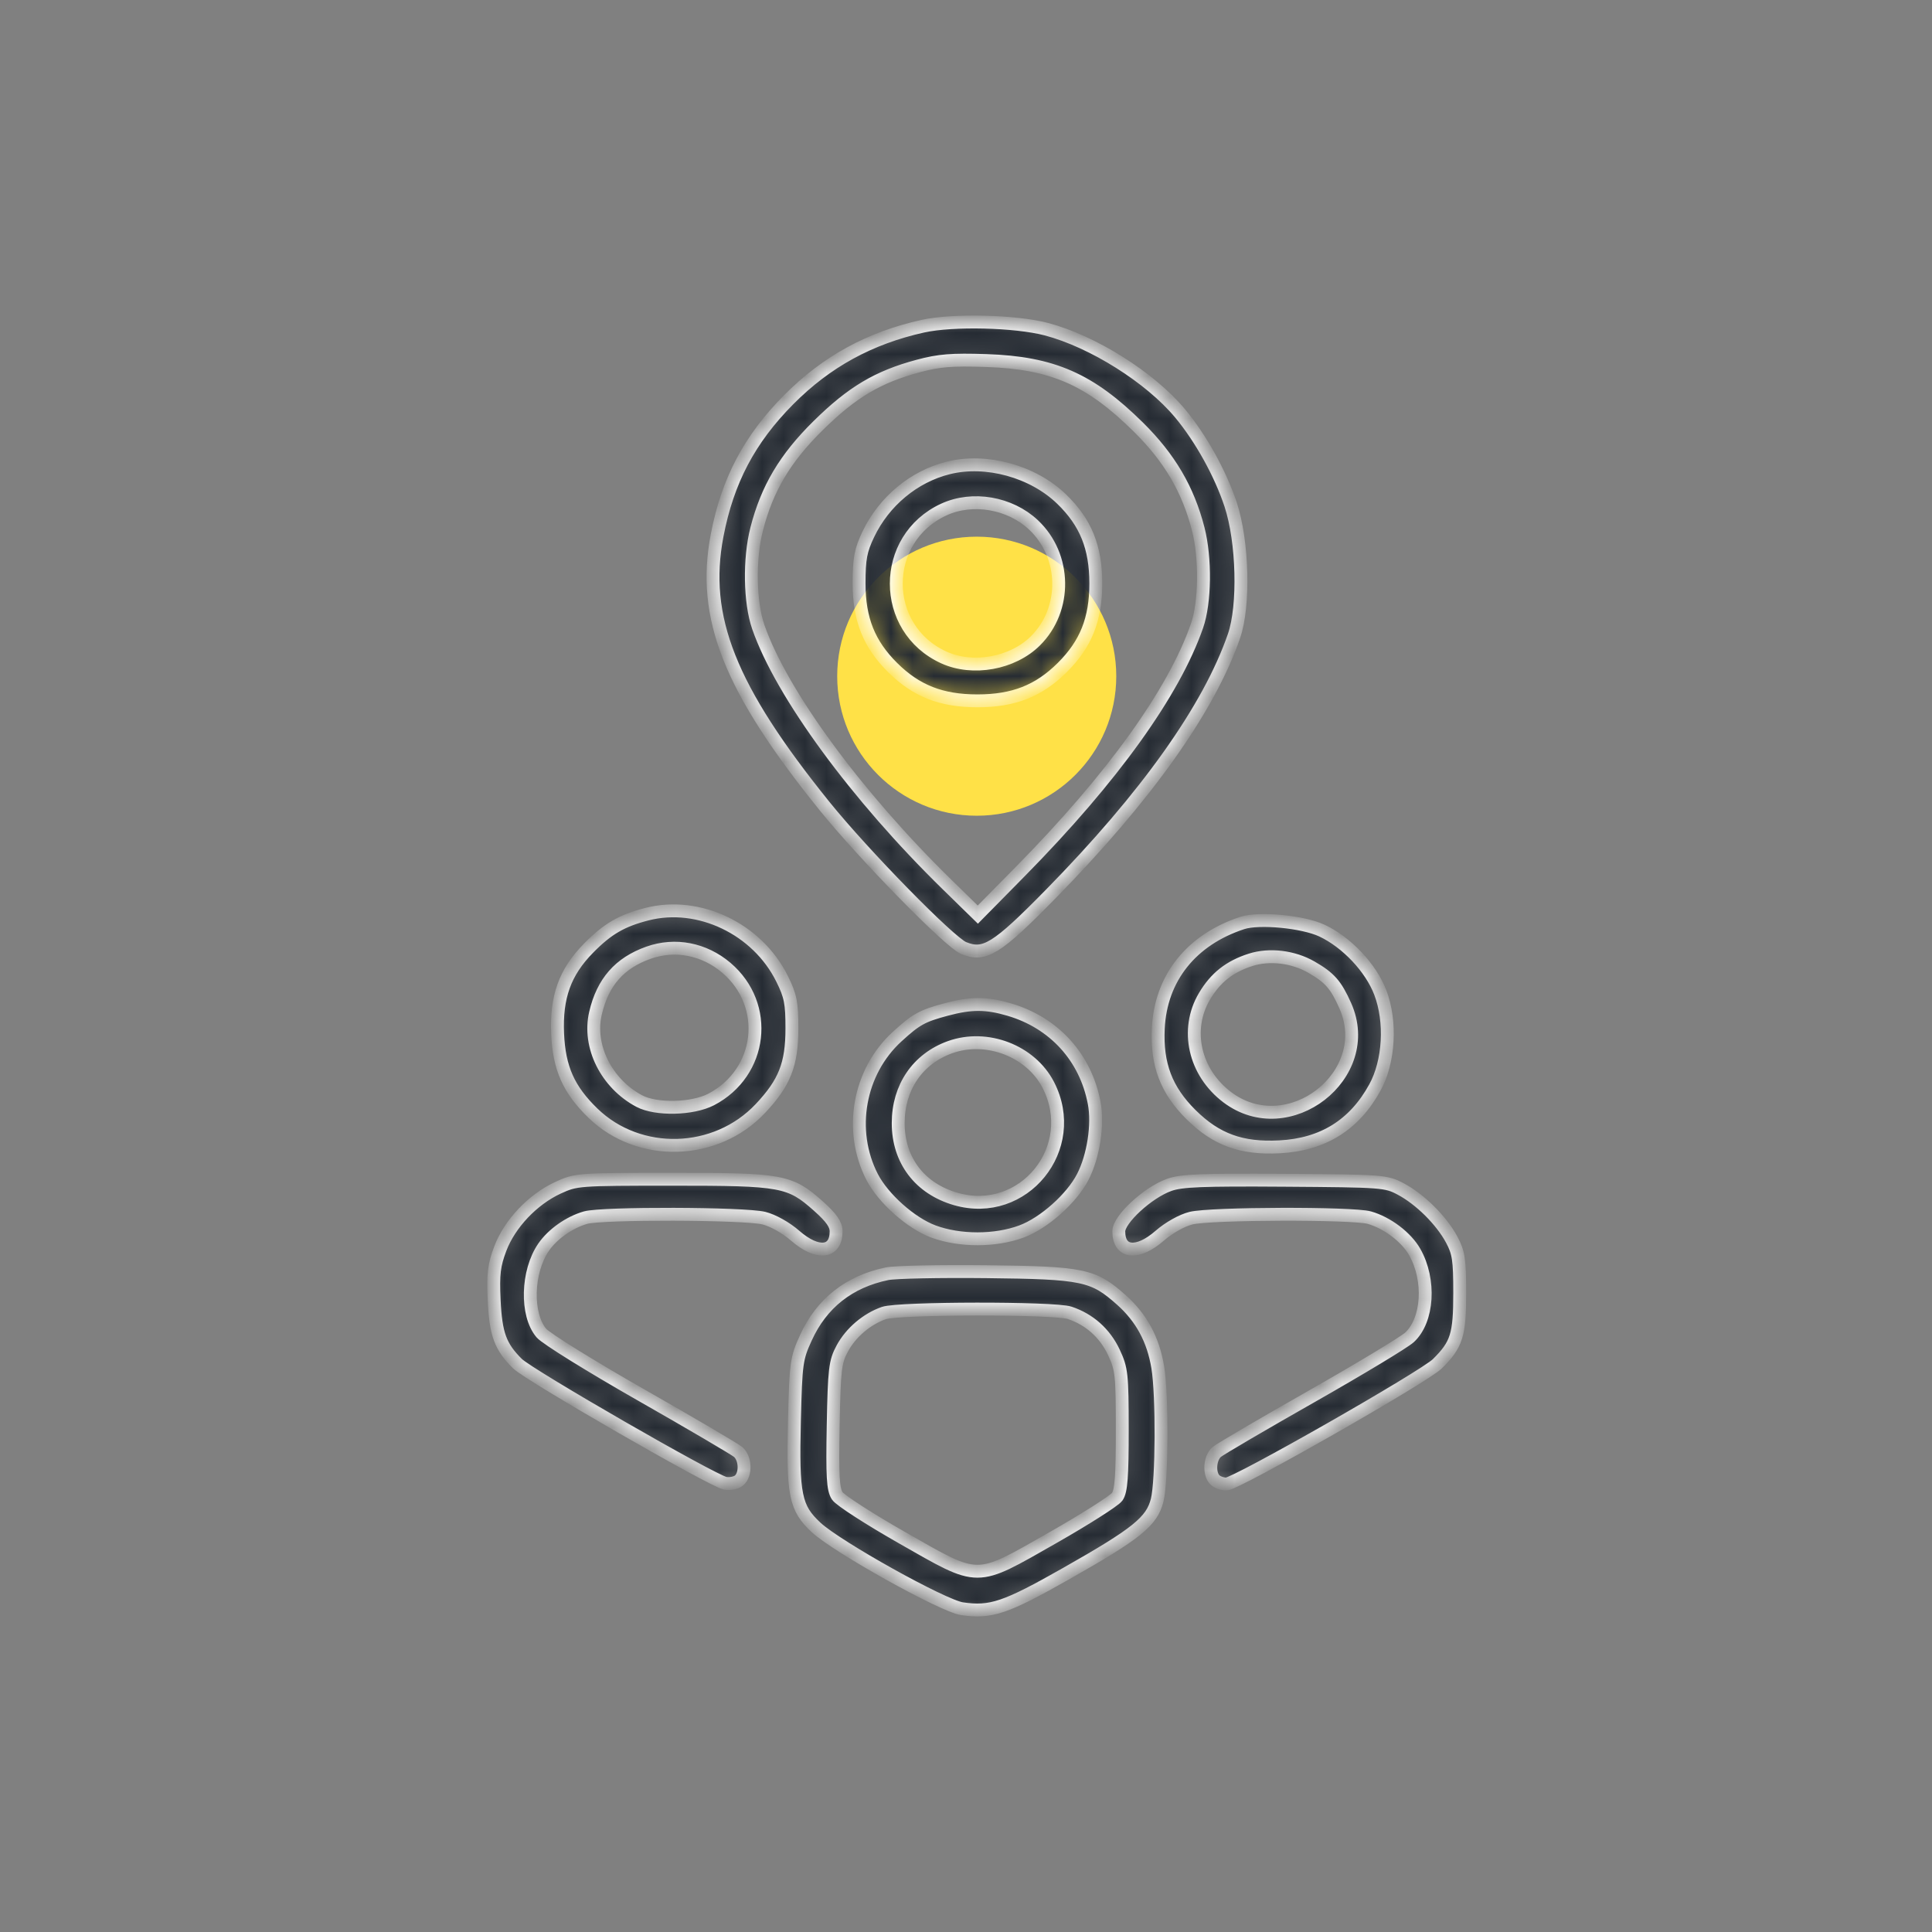 <svg width="90" height="90" viewBox="0 0 90 90" fill="none" xmlns="http://www.w3.org/2000/svg">
<rect x="0" y="0" width="90" height="90" fill="#808080" stroke="none"/>
<circle cx="45.5" cy="31.5" r="6.5" fill="#FFE147"/>
<mask id="path-2-inside-1_8014_2445" fill="white">
<path fill-rule="evenodd" clip-rule="evenodd" d="M42.992 15.195C40.511 15.746 38.502 16.846 36.744 18.615C34.915 20.456 33.892 22.395 33.405 24.947C32.675 28.768 33.986 32.069 38.412 37.553C40.242 39.819 44.233 43.893 44.887 44.162C45.862 44.563 46.423 44.216 48.927 41.667C53.4 37.111 56.32 33.004 57.485 29.628C57.973 28.215 57.897 25.229 57.329 23.507C56.852 22.062 55.941 20.42 54.973 19.256C53.583 17.587 50.913 15.906 48.743 15.334C47.301 14.955 44.394 14.884 42.992 15.195ZM42.768 17.052C40.889 17.557 39.691 18.27 38.111 19.828C36.574 21.341 35.731 22.76 35.249 24.643C34.892 26.035 34.925 28.058 35.324 29.207C36.401 32.311 39.9 37.084 44.132 41.219L45.551 42.606L47.561 40.566C51.824 36.236 54.685 32.255 55.761 29.154C56.141 28.06 56.166 26.004 55.818 24.643C55.346 22.802 54.486 21.337 53.038 19.904C50.771 17.662 49.032 16.9 45.945 16.796C44.34 16.742 43.744 16.79 42.768 17.052ZM44.173 21.798C42.574 22.196 41.18 23.355 40.447 24.895C40.091 25.642 40.019 26.025 40.019 27.18C40.019 28.846 40.482 30.006 41.583 31.098C42.684 32.19 43.853 32.648 45.533 32.648C47.213 32.648 48.383 32.19 49.483 31.098C50.584 30.006 51.047 28.846 51.047 27.18C51.047 25.498 50.577 24.336 49.459 23.253C48.119 21.955 45.944 21.356 44.173 21.798ZM43.97 23.735C41.013 25.096 41.013 29.282 43.97 30.628C45.32 31.242 47.172 30.907 48.231 29.856C49.714 28.386 49.674 25.892 48.146 24.454C47.047 23.42 45.306 23.121 43.97 23.735ZM30.144 42.583C28.964 42.884 28.298 43.271 27.411 44.175C26.317 45.288 25.901 46.444 25.976 48.157C26.045 49.759 26.492 50.761 27.624 51.858C29.774 53.94 33.345 53.84 35.42 51.64C36.55 50.441 36.889 49.583 36.891 47.912C36.892 46.721 36.827 46.392 36.432 45.595C35.281 43.27 32.562 41.968 30.144 42.583ZM57.878 42.994C55.498 43.77 54.068 45.563 53.957 47.912C53.877 49.588 54.33 50.781 55.48 51.922C56.659 53.09 57.831 53.517 59.606 53.424C61.627 53.318 63.09 52.407 64.05 50.657C64.712 49.451 64.817 47.596 64.3 46.236C63.864 45.09 62.737 43.893 61.581 43.351C60.698 42.936 58.658 42.74 57.878 42.994ZM30.207 44.382C28.857 44.861 28.077 45.752 27.74 47.2C27.381 48.74 28.248 50.477 29.781 51.293C30.562 51.708 32.261 51.67 33.127 51.218C35.519 49.97 35.882 46.82 33.834 45.081C32.797 44.201 31.451 43.941 30.207 44.382ZM58.263 44.711C57.276 45.027 56.626 45.54 56.109 46.412C55.19 47.965 55.64 49.956 57.17 51.112C60.017 53.263 64.11 50.083 62.665 46.843C62.231 45.871 61.94 45.541 61.087 45.051C60.24 44.564 59.139 44.432 58.263 44.711ZM44.084 47.023C42.962 47.323 42.679 47.479 41.791 48.291C40 49.928 39.513 52.662 40.626 54.827C41.141 55.827 42.435 56.979 43.48 57.367C44.702 57.821 46.364 57.821 47.586 57.367C48.632 56.979 49.926 55.827 50.44 54.827C50.937 53.863 51.164 52.383 50.971 51.375C50.565 49.249 49.103 47.644 47.013 47.029C45.951 46.715 45.242 46.714 44.084 47.023ZM44.256 48.782C42.748 49.325 41.842 50.651 41.842 52.319C41.841 54.046 42.844 55.369 44.521 55.852C47.68 56.763 50.345 53.479 48.833 50.539C48.018 48.955 45.966 48.167 44.256 48.782ZM25.99 55.332C24.82 55.873 23.747 57.003 23.308 58.16C23.014 58.933 22.964 59.346 23.02 60.563C23.092 62.149 23.308 62.738 24.106 63.525C24.658 64.069 33.195 68.985 33.781 69.096C33.999 69.138 34.289 69.08 34.424 68.969C34.759 68.694 34.735 67.932 34.382 67.635C34.224 67.502 32.184 66.304 29.85 64.974C27.516 63.644 25.433 62.351 25.221 62.101C24.489 61.239 24.54 59.239 25.323 58.099C25.744 57.487 26.527 56.936 27.279 56.722C28.056 56.501 34.679 56.52 35.584 56.746C36.009 56.852 36.617 57.193 37.039 57.562C38.08 58.47 38.95 58.379 38.95 57.362C38.95 57.038 38.729 56.724 38.126 56.185C36.793 54.997 36.431 54.931 31.308 54.933C26.932 54.934 26.837 54.941 25.99 55.332ZM54.467 55.196C53.469 55.553 52.117 56.8 52.117 57.362C52.117 58.379 52.987 58.47 54.027 57.562C54.45 57.193 55.058 56.852 55.483 56.746C56.389 56.52 63.011 56.501 63.79 56.723C64.624 56.96 65.511 57.632 65.903 58.324C66.644 59.632 66.528 61.503 65.657 62.302C65.407 62.531 63.35 63.771 61.087 65.057C58.824 66.342 56.843 67.503 56.684 67.636C56.354 67.913 56.303 68.648 56.594 68.937C56.702 69.045 56.943 69.133 57.129 69.133C57.578 69.133 66.349 64.134 66.957 63.531C67.86 62.635 68 62.194 68 60.236C68 58.677 67.95 58.349 67.623 57.74C67.141 56.845 66.152 55.865 65.25 55.387C64.566 55.024 64.395 55.012 59.853 54.98C56.001 54.953 55.037 54.992 54.467 55.196ZM41.321 59.336C39.551 59.703 38.274 60.711 37.542 62.318C37.101 63.285 37.073 63.485 37.007 66.195C36.923 69.648 37.046 70.252 38.019 71.155C39.003 72.068 43.92 74.807 44.813 74.94C46.153 75.139 46.844 74.906 49.668 73.303C52.966 71.433 53.654 70.878 53.906 69.884C54.132 68.994 54.15 65.005 53.934 63.697C53.72 62.402 53.174 61.39 52.241 60.558C50.927 59.386 50.467 59.29 45.945 59.24C43.772 59.216 41.691 59.259 41.321 59.336ZM41.172 61.168C40.382 61.442 39.633 62.079 39.237 62.817C38.903 63.437 38.864 63.772 38.813 66.407C38.768 68.771 38.804 69.382 39.003 69.683C39.137 69.887 40.497 70.764 42.025 71.634C45.678 73.713 45.388 73.713 49.035 71.638C50.559 70.77 51.913 69.909 52.044 69.724C52.229 69.462 52.281 68.77 52.28 66.607C52.278 64.023 52.251 63.769 51.886 62.992C51.47 62.106 50.748 61.462 49.829 61.157C49.11 60.918 41.865 60.927 41.172 61.168Z"/>
</mask>
<path fill-rule="evenodd" clip-rule="evenodd" d="M42.992 15.195C40.511 15.746 38.502 16.846 36.744 18.615C34.915 20.456 33.892 22.395 33.405 24.947C32.675 28.768 33.986 32.069 38.412 37.553C40.242 39.819 44.233 43.893 44.887 44.162C45.862 44.563 46.423 44.216 48.927 41.667C53.4 37.111 56.32 33.004 57.485 29.628C57.973 28.215 57.897 25.229 57.329 23.507C56.852 22.062 55.941 20.42 54.973 19.256C53.583 17.587 50.913 15.906 48.743 15.334C47.301 14.955 44.394 14.884 42.992 15.195ZM42.768 17.052C40.889 17.557 39.691 18.27 38.111 19.828C36.574 21.341 35.731 22.76 35.249 24.643C34.892 26.035 34.925 28.058 35.324 29.207C36.401 32.311 39.9 37.084 44.132 41.219L45.551 42.606L47.561 40.566C51.824 36.236 54.685 32.255 55.761 29.154C56.141 28.06 56.166 26.004 55.818 24.643C55.346 22.802 54.486 21.337 53.038 19.904C50.771 17.662 49.032 16.9 45.945 16.796C44.34 16.742 43.744 16.79 42.768 17.052ZM44.173 21.798C42.574 22.196 41.18 23.355 40.447 24.895C40.091 25.642 40.019 26.025 40.019 27.18C40.019 28.846 40.482 30.006 41.583 31.098C42.684 32.19 43.853 32.648 45.533 32.648C47.213 32.648 48.383 32.19 49.483 31.098C50.584 30.006 51.047 28.846 51.047 27.18C51.047 25.498 50.577 24.336 49.459 23.253C48.119 21.955 45.944 21.356 44.173 21.798ZM43.97 23.735C41.013 25.096 41.013 29.282 43.97 30.628C45.32 31.242 47.172 30.907 48.231 29.856C49.714 28.386 49.674 25.892 48.146 24.454C47.047 23.42 45.306 23.121 43.97 23.735ZM30.144 42.583C28.964 42.884 28.298 43.271 27.411 44.175C26.317 45.288 25.901 46.444 25.976 48.157C26.045 49.759 26.492 50.761 27.624 51.858C29.774 53.94 33.345 53.84 35.42 51.64C36.55 50.441 36.889 49.583 36.891 47.912C36.892 46.721 36.827 46.392 36.432 45.595C35.281 43.27 32.562 41.968 30.144 42.583ZM57.878 42.994C55.498 43.77 54.068 45.563 53.957 47.912C53.877 49.588 54.33 50.781 55.48 51.922C56.659 53.09 57.831 53.517 59.606 53.424C61.627 53.318 63.09 52.407 64.05 50.657C64.712 49.451 64.817 47.596 64.3 46.236C63.864 45.09 62.737 43.893 61.581 43.351C60.698 42.936 58.658 42.74 57.878 42.994ZM30.207 44.382C28.857 44.861 28.077 45.752 27.74 47.2C27.381 48.74 28.248 50.477 29.781 51.293C30.562 51.708 32.261 51.67 33.127 51.218C35.519 49.97 35.882 46.82 33.834 45.081C32.797 44.201 31.451 43.941 30.207 44.382ZM58.263 44.711C57.276 45.027 56.626 45.54 56.109 46.412C55.19 47.965 55.64 49.956 57.17 51.112C60.017 53.263 64.11 50.083 62.665 46.843C62.231 45.871 61.94 45.541 61.087 45.051C60.24 44.564 59.139 44.432 58.263 44.711ZM44.084 47.023C42.962 47.323 42.679 47.479 41.791 48.291C40 49.928 39.513 52.662 40.626 54.827C41.141 55.827 42.435 56.979 43.48 57.367C44.702 57.821 46.364 57.821 47.586 57.367C48.632 56.979 49.926 55.827 50.44 54.827C50.937 53.863 51.164 52.383 50.971 51.375C50.565 49.249 49.103 47.644 47.013 47.029C45.951 46.715 45.242 46.714 44.084 47.023ZM44.256 48.782C42.748 49.325 41.842 50.651 41.842 52.319C41.841 54.046 42.844 55.369 44.521 55.852C47.68 56.763 50.345 53.479 48.833 50.539C48.018 48.955 45.966 48.167 44.256 48.782ZM25.99 55.332C24.82 55.873 23.747 57.003 23.308 58.16C23.014 58.933 22.964 59.346 23.02 60.563C23.092 62.149 23.308 62.738 24.106 63.525C24.658 64.069 33.195 68.985 33.781 69.096C33.999 69.138 34.289 69.08 34.424 68.969C34.759 68.694 34.735 67.932 34.382 67.635C34.224 67.502 32.184 66.304 29.85 64.974C27.516 63.644 25.433 62.351 25.221 62.101C24.489 61.239 24.54 59.239 25.323 58.099C25.744 57.487 26.527 56.936 27.279 56.722C28.056 56.501 34.679 56.52 35.584 56.746C36.009 56.852 36.617 57.193 37.039 57.562C38.08 58.47 38.95 58.379 38.95 57.362C38.95 57.038 38.729 56.724 38.126 56.185C36.793 54.997 36.431 54.931 31.308 54.933C26.932 54.934 26.837 54.941 25.99 55.332ZM54.467 55.196C53.469 55.553 52.117 56.8 52.117 57.362C52.117 58.379 52.987 58.47 54.027 57.562C54.45 57.193 55.058 56.852 55.483 56.746C56.389 56.52 63.011 56.501 63.79 56.723C64.624 56.96 65.511 57.632 65.903 58.324C66.644 59.632 66.528 61.503 65.657 62.302C65.407 62.531 63.35 63.771 61.087 65.057C58.824 66.342 56.843 67.503 56.684 67.636C56.354 67.913 56.303 68.648 56.594 68.937C56.702 69.045 56.943 69.133 57.129 69.133C57.578 69.133 66.349 64.134 66.957 63.531C67.86 62.635 68 62.194 68 60.236C68 58.677 67.95 58.349 67.623 57.74C67.141 56.845 66.152 55.865 65.25 55.387C64.566 55.024 64.395 55.012 59.853 54.98C56.001 54.953 55.037 54.992 54.467 55.196ZM41.321 59.336C39.551 59.703 38.274 60.711 37.542 62.318C37.101 63.285 37.073 63.485 37.007 66.195C36.923 69.648 37.046 70.252 38.019 71.155C39.003 72.068 43.92 74.807 44.813 74.94C46.153 75.139 46.844 74.906 49.668 73.303C52.966 71.433 53.654 70.878 53.906 69.884C54.132 68.994 54.15 65.005 53.934 63.697C53.72 62.402 53.174 61.39 52.241 60.558C50.927 59.386 50.467 59.29 45.945 59.24C43.772 59.216 41.691 59.259 41.321 59.336ZM41.172 61.168C40.382 61.442 39.633 62.079 39.237 62.817C38.903 63.437 38.864 63.772 38.813 66.407C38.768 68.771 38.804 69.382 39.003 69.683C39.137 69.887 40.497 70.764 42.025 71.634C45.678 73.713 45.388 73.713 49.035 71.638C50.559 70.77 51.913 69.909 52.044 69.724C52.229 69.462 52.281 68.77 52.28 66.607C52.278 64.023 52.251 63.769 51.886 62.992C51.47 62.106 50.748 61.462 49.829 61.157C49.11 60.918 41.865 60.927 41.172 61.168Z" fill="#252B33" stroke="white" stroke-width="0.6" mask="url(#path-2-inside-1_8014_2445)"/>
</svg>
